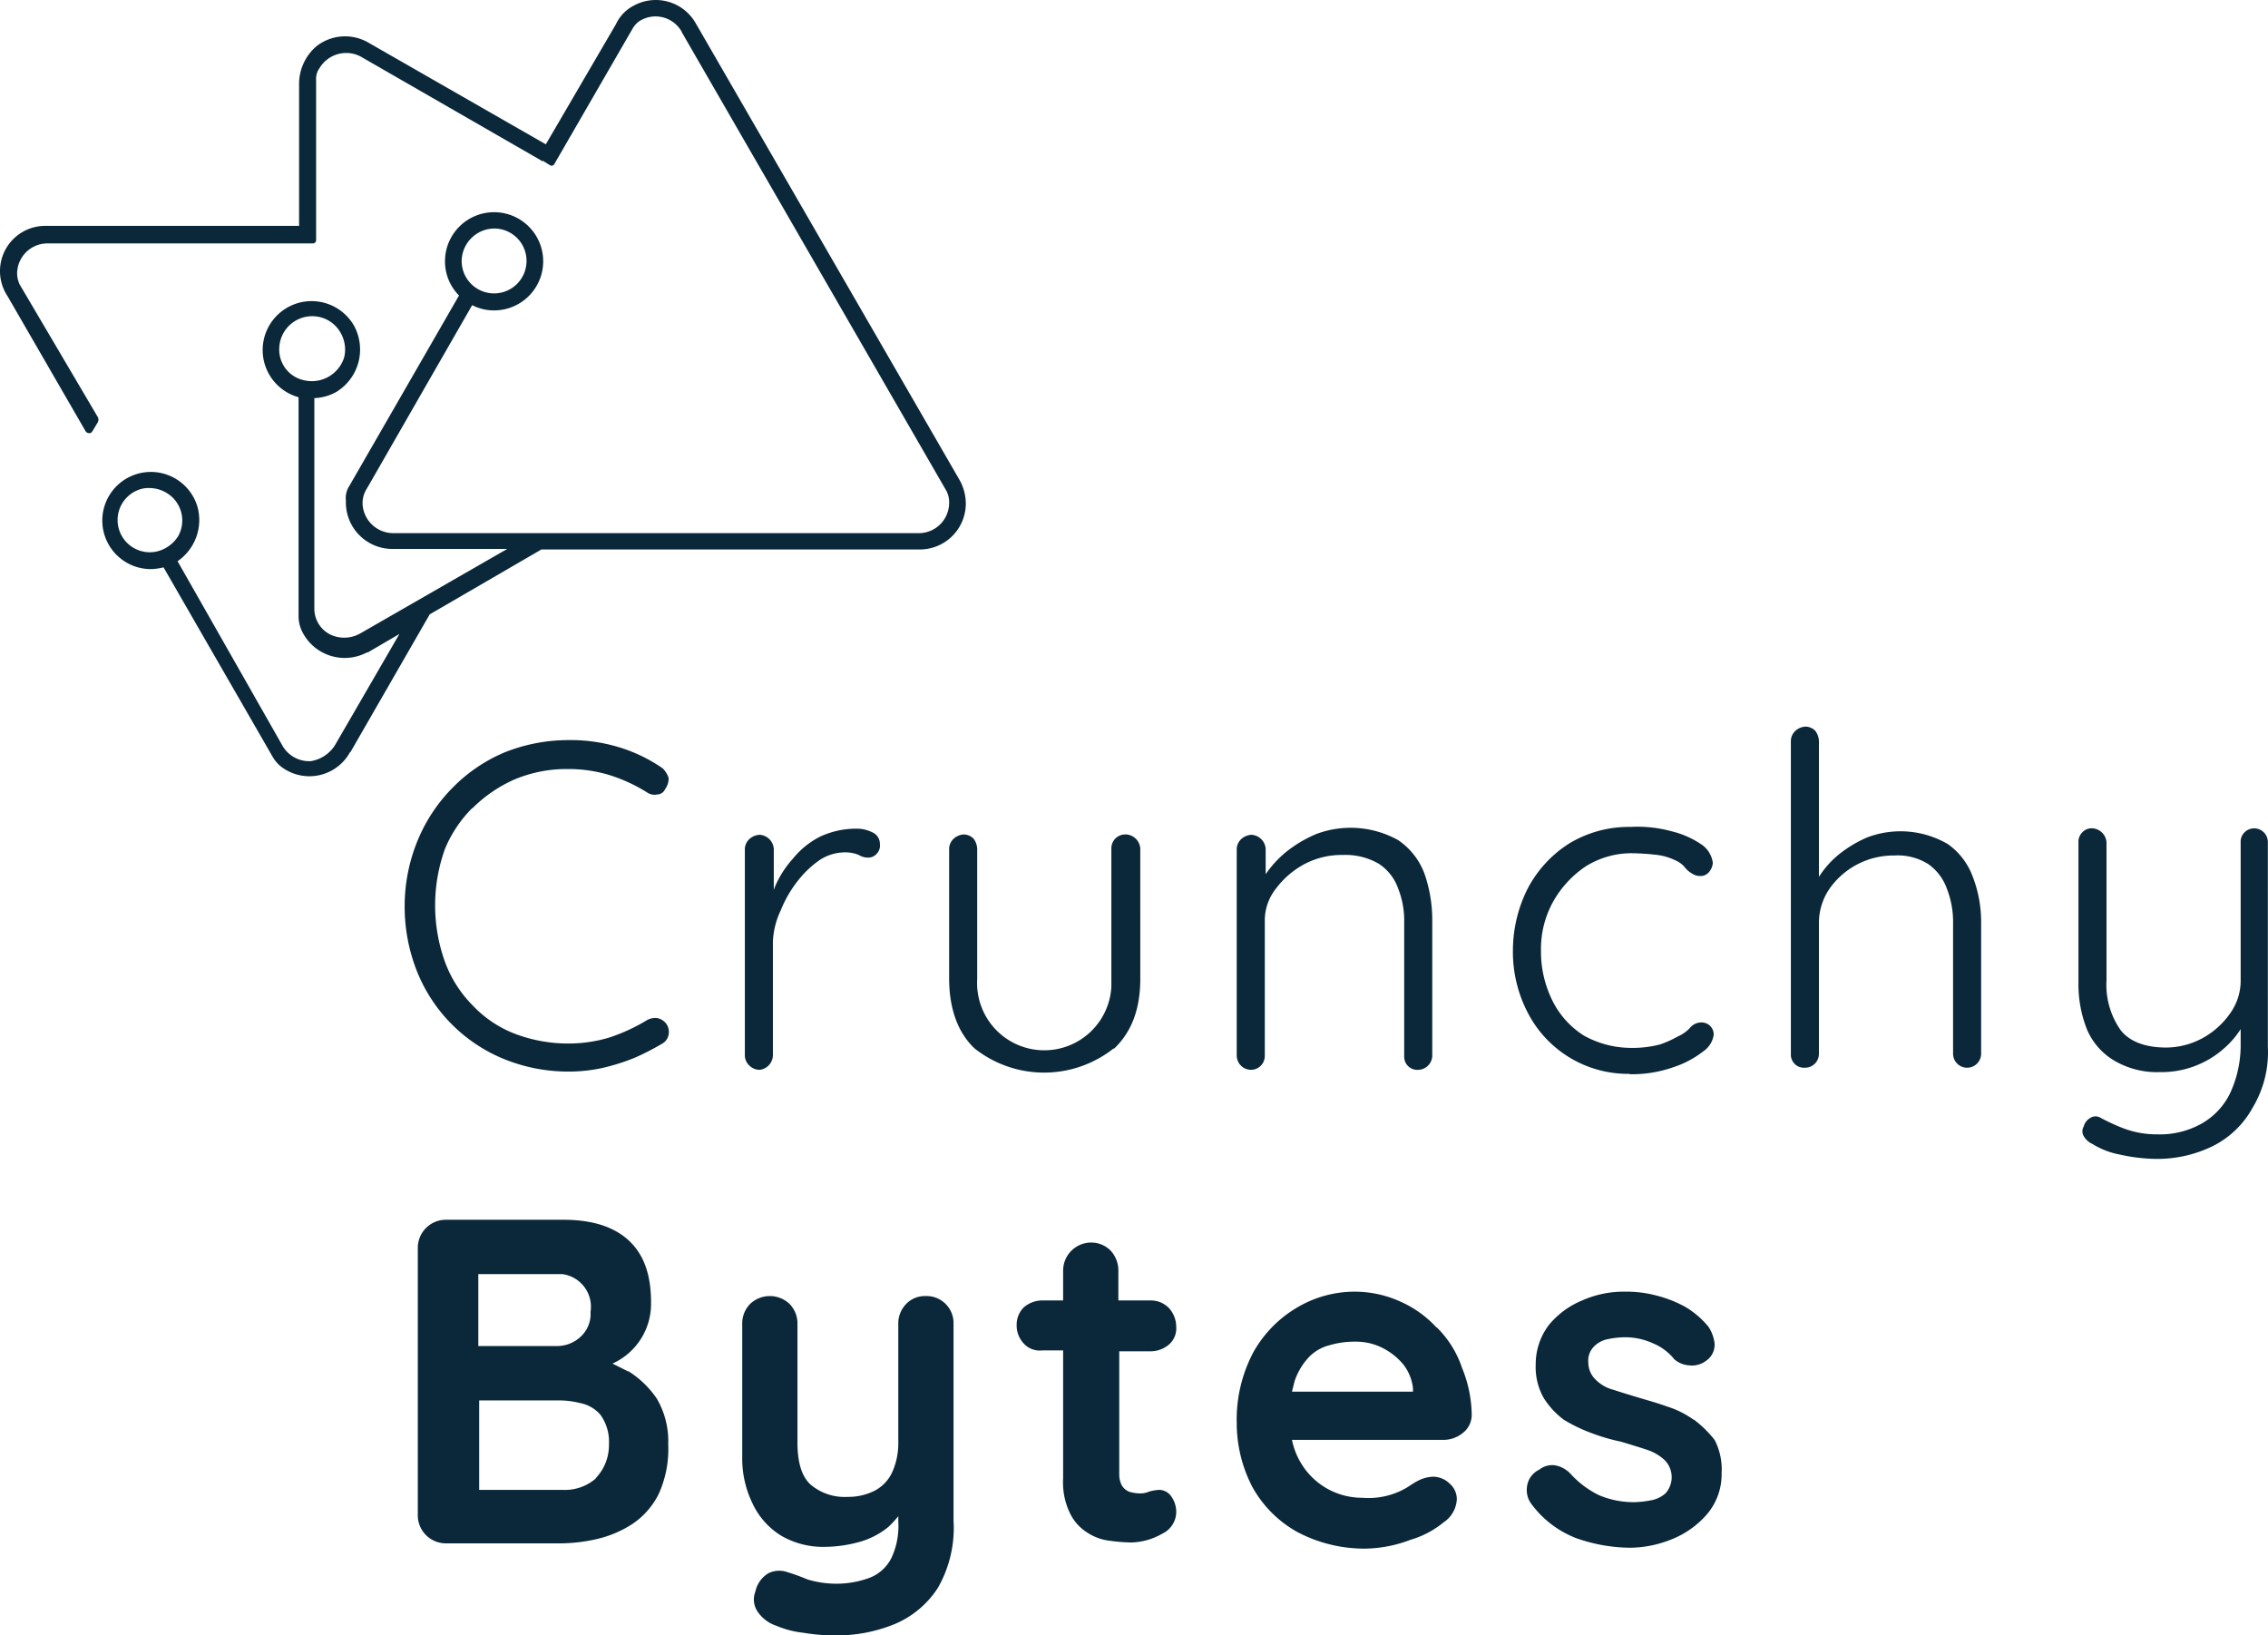 <svg xmlns="http://www.w3.org/2000/svg" width="258.67" height="186.499" viewBox="0 0 258.67 186.499"><defs><style>.a{fill:#0a2839;}</style></defs><path class="a" d="M61.74,62.66h43a5.25,5.25,0,0,0,5.4-5.1,5.55,5.55,0,0,0-.7-2.8L79.34,2.66a5.24,5.24,0,0,0-7.1-2,4.51,4.51,0,0,0-2,2.1l-8,13.7L42,4.86a5.29,5.29,0,0,0-5.9.4,5.65,5.65,0,0,0-2,4.3v16.2H5.24a5.16,5.16,0,0,0-4.4,8l8.9,15.4a.48.48,0,0,0,.6.2c.1,0,.1-.1.2-.2l.6-1a.64.64,0,0,0,0-.6l-8.9-15.1a3.08,3.08,0,0,1-.3-1.3,3.46,3.46,0,0,1,3.5-3.4h30.2a.37.37,0,0,0,.4-.4V9.06a2,2,0,0,1,.4-1.3,3.54,3.54,0,0,1,4.7-1.3l20.5,11.8c.1.1.1.1.3.1l.8.5a.37.37,0,0,0,.5-.2l8.9-15.4a2.7,2.7,0,0,1,.7-.8,3.42,3.42,0,0,1,4.8,1,.35.35,0,0,1,.1.2L107.94,56a2.77,2.77,0,0,1,.3,1.3,3.46,3.46,0,0,1-3.4,3.5h-60a3.51,3.51,0,0,1-3.5-3.3,3.09,3.09,0,0,1,.5-1.8l12-20.9a5.42,5.42,0,0,0,2.5.6,5.6,5.6,0,1,0-5.6-5.6,5.52,5.52,0,0,0,1.6,3.9L39.84,55.4a2.54,2.54,0,0,0-.4,1.7,5.3,5.3,0,0,0,5.2,5.5h13.2l-16.7,9.6a3.71,3.71,0,0,1-3.4.2,3.29,3.29,0,0,1-1.9-3v-24a5.53,5.53,0,0,0,2.5-.7,5.67,5.67,0,0,0,2-7.6,5.58,5.58,0,1,0-6.3,8.2V70.4a4.07,4.07,0,0,0,.5,1.8,5.42,5.42,0,0,0,7.3,2.2h.1l3.6-2.1-7.3,12.6a4,4,0,0,1-2.8,1.9,3.51,3.51,0,0,1-3.2-1.7L20.24,64a5.7,5.7,0,0,0,2.3-6.1,5.54,5.54,0,1,0-5.3,7,6.75,6.75,0,0,0,1.4-.2l12.5,21.7a4,4,0,0,0,1.3,1.3,5.29,5.29,0,0,0,7.4-1.8.1.1,0,0,1,.1-.1L49,70.06Zm-5.4-36.6h0a3.69,3.69,0,0,1,3.7,3.7h0a3.7,3.7,0,0,1-7.4,0,3.76,3.76,0,0,1,3.7-3.7Zm-21.7,17.3a3.57,3.57,0,0,1-2.8-3.7,3.76,3.76,0,0,1,3.8-3.6,3.7,3.7,0,0,1,3.2,1.9,3.83,3.83,0,0,1,.4,2.8A3.87,3.87,0,0,1,34.64,43.36ZM18,62.86a3.675,3.675,0,0,1-1.9-7.1,3.08,3.08,0,0,1,1-.1,3.74,3.74,0,0,1,1.8.5,3.66,3.66,0,0,1,1.4,5A4,4,0,0,1,18,62.86ZM142.64,122a1.58,1.58,0,0,0,1.6-1.6V105.1a5.85,5.85,0,0,1,1.3-3.8,9.87,9.87,0,0,1,3.3-2.8,9.07,9.07,0,0,1,4.3-1,7.56,7.56,0,0,1,4.1,1,5.56,5.56,0,0,1,2.2,2.8,9.86,9.86,0,0,1,.7,3.8v15.4h0a1.49,1.49,0,0,0,1.6,1.5,1.64,1.64,0,0,0,1.6-1.6V104.9a16,16,0,0,0-.9-5.3,8,8,0,0,0-3-3.8,11.15,11.15,0,0,0-9.3-.7,14.48,14.48,0,0,0-3.4,2,12,12,0,0,0-2.4,2.6V96.8a1.72,1.72,0,0,0-1.6-1.6,1.85,1.85,0,0,0-1.2.5,1.61,1.61,0,0,0-.5,1.1v23.6h0A1.64,1.64,0,0,0,142.64,122Zm-71,34.4-1.8-.9a7.47,7.47,0,0,0,4.4-7c0-3.1-.8-5.4-2.5-7s-4.2-2.4-7.5-2.4H50.74a3.2,3.2,0,0,0-3.1,3.2v30.6a3.2,3.2,0,0,0,3.2,3.1H64a19.15,19.15,0,0,0,4.1-.5,12.7,12.7,0,0,0,4-1.7,8.92,8.92,0,0,0,3-3.4,12.36,12.36,0,0,0,1.1-5.7,9.59,9.59,0,0,0-1.3-5.2,10.9,10.9,0,0,0-3.26-3.14Zm-17-11.1h9.5a3.75,3.75,0,0,1,3.2,4.3,3.52,3.52,0,0,1-1.2,2.9,3.94,3.94,0,0,1-2.7,1h-8.9v-8.2Zm13.3,23.3a5.35,5.35,0,0,1-3.8,1.3h-9.5V159.7h9.1a9.861,9.861,0,0,1,2.4.3,4.1,4.1,0,0,1,2.3,1.3,5.24,5.24,0,0,1,1,3.4,5.44,5.44,0,0,1-1.5,3.86Zm20.2-48.2v-13a9.11,9.11,0,0,1,.9-3.6,13.5,13.5,0,0,1,1.9-3.3,11.34,11.34,0,0,1,2.5-2.4,5.29,5.29,0,0,1,3-.9,4,4,0,0,1,1.5.3,1.93,1.93,0,0,0,1,.3,1.28,1.28,0,0,0,1-.4,1.37,1.37,0,0,0,.4-1.2,1.42,1.42,0,0,0-.9-1.3,3.92,3.92,0,0,0-1.8-.4,9.782,9.782,0,0,0-4.1.9,9.5,9.5,0,0,0-3.1,2.5,11.55,11.55,0,0,0-2.1,3.3c0,.1-.1.2-.1.3V96.8a1.72,1.72,0,0,0-1.6-1.6,1.85,1.85,0,0,0-1.2.5,1.61,1.61,0,0,0-.5,1.1v23.6a1.61,1.61,0,0,0,.5,1.1,1.66,1.66,0,0,0,1.2.5h0a1.71,1.71,0,0,0,1.5-1.64Zm97.7,2.1a14.16,14.16,0,0,0,5-.8,11.12,11.12,0,0,0,3.4-1.8,2.75,2.75,0,0,0,1.2-1.9,1.37,1.37,0,0,0-1.4-1.4,1.66,1.66,0,0,0-1.2.5,4.18,4.18,0,0,1-1.5,1.1,12.151,12.151,0,0,1-2,.9,12.42,12.42,0,0,1-3.3.4,11.14,11.14,0,0,1-5.4-1.4,9.88,9.88,0,0,1-3.6-4,12.53,12.53,0,0,1-1.3-5.7,11.09,11.09,0,0,1,1.4-5.6,11.83,11.83,0,0,1,3.7-4,9.88,9.88,0,0,1,5.3-1.5,28.251,28.251,0,0,1,2.9.2,6.64,6.64,0,0,1,2,.6,2.84,2.84,0,0,1,1.1.8,2.7,2.7,0,0,0,.8.7,1.69,1.69,0,0,0,1,.3,1.23,1.23,0,0,0,1-.5,1.78,1.78,0,0,0,.4-1,3,3,0,0,0-1.3-2.1,10.39,10.39,0,0,0-3.4-1.5,14.76,14.76,0,0,0-4.7-.5,13.16,13.16,0,0,0-7,1.9,13.54,13.54,0,0,0-4.7,5.1,15.71,15.71,0,0,0-1.7,7,15,15,0,0,0,1.7,7.2,12.86,12.86,0,0,0,11.6,6.96Zm-132-30.3a15.82,15.82,0,0,1,4.8-3.3,15.31,15.31,0,0,1,6-1.2,16.14,16.14,0,0,1,4.9.7,18.59,18.59,0,0,1,4.3,2,1.47,1.47,0,0,0,1.1.2,1,1,0,0,0,.9-.6,2,2,0,0,0,.4-1.3,2.59,2.59,0,0,0-.7-1.1,17.77,17.77,0,0,0-5-2.4,18.91,18.91,0,0,0-5.8-.8,19.63,19.63,0,0,0-7.2,1.4,18.14,18.14,0,0,0-5.9,4,18.56,18.56,0,0,0-4,6,19.68,19.68,0,0,0-1.5,7.5,19.94,19.94,0,0,0,1.5,7.7,18,18,0,0,0,9.9,9.8,19.51,19.51,0,0,0,7.1,1.4,18.1,18.1,0,0,0,4-.4,24,24,0,0,0,3.8-1.2,30.13,30.13,0,0,0,3.1-1.6,1.45,1.45,0,0,0,.7-1,1.59,1.59,0,0,0-.3-1.3,1.7,1.7,0,0,0-1-.6,2,2,0,0,0-1.1.2,21.1,21.1,0,0,1-4.3,2,16.14,16.14,0,0,1-4.9.7,17.13,17.13,0,0,1-5.9-1.1,13.06,13.06,0,0,1-4.8-3.2,13.83,13.83,0,0,1-3.2-5,19.05,19.05,0,0,1,0-12.9,14.36,14.36,0,0,1,3.1-4.64Zm168.2,4a10.7,10.7,0,0,0-9.1-.7,13.85,13.85,0,0,0-3.3,2,10.67,10.67,0,0,0-2.2,2.5V84.46a2.1,2.1,0,0,0-.4-1.1,1.61,1.61,0,0,0-1.1-.5,1.85,1.85,0,0,0-1.2.5,1.61,1.61,0,0,0-.5,1.1v35.8h0a1.49,1.49,0,0,0,1.6,1.5,1.58,1.58,0,0,0,1.6-1.6v-14.9a6.89,6.89,0,0,1,1.2-3.9,8.92,8.92,0,0,1,7.4-3.8,6.52,6.52,0,0,1,3.9,1,5.81,5.81,0,0,1,2.1,2.8,10.36,10.36,0,0,1,.7,3.9v14.9a1.6,1.6,0,0,0,3.2,0v-14.9a14.36,14.36,0,0,0-1-5.4,7.88,7.88,0,0,0-2.94-3.7Zm-58.2,55.2a12.46,12.46,0,0,0-4.2-3,12.63,12.63,0,0,0-5.1-1.1,12.85,12.85,0,0,0-6.6,1.8,13.6,13.6,0,0,0-5,5.1,16.39,16.39,0,0,0-1.9,8.1,15.76,15.76,0,0,0,1.8,7.3,13.16,13.16,0,0,0,5.1,5.1,16.35,16.35,0,0,0,7.8,1.9,14.92,14.92,0,0,0,5.1-1,10.67,10.67,0,0,0,3.8-2,3.36,3.36,0,0,0,1.5-2.6,2.34,2.34,0,0,0-.8-1.8,2.73,2.73,0,0,0-1.9-.8,4.07,4.07,0,0,0-1.8.5c-.4.2-.8.5-1.3.8a8.6,8.6,0,0,1-5,1.1,8.1,8.1,0,0,1-7-4,8.25,8.25,0,0,1-1-2.6h17.3a3.49,3.49,0,0,0,2.2-.8,2.61,2.61,0,0,0,1-2,14.47,14.47,0,0,0-1.1-5.4,11.64,11.64,0,0,0-2.9-4.64Zm-2.7,7.3h-13.8l.3-1.2a7.44,7.44,0,0,1,1.6-2.7,4.93,4.93,0,0,1,2.4-1.4,10.12,10.12,0,0,1,2.9-.4,6.7,6.7,0,0,1,3.1.7,7.49,7.49,0,0,1,2.4,1.9,5.36,5.36,0,0,1,1.1,2.7Zm97.5-39.3V96.06a1.56,1.56,0,0,0-2.7-1.1,1.5,1.5,0,0,0-.4,1.1v15.7a6.36,6.36,0,0,1-1.2,3.8,9.22,9.22,0,0,1-3.1,2.8,8.77,8.77,0,0,1-4.2,1.1c-2.4,0-4.2-.7-5.2-2a9,9,0,0,1-1.6-5.7V96.06a1.72,1.72,0,0,0-1.6-1.6,1.46,1.46,0,0,0-1.2.5,1.5,1.5,0,0,0-.4,1.1v16.1a13.861,13.861,0,0,0,1,5.3,7.56,7.56,0,0,0,3.1,3.5,9.59,9.59,0,0,0,5.2,1.3,10.72,10.72,0,0,0,7.3-2.7,10,10,0,0,0,1.9-2.2v1.8a13,13,0,0,1-1.2,5.5,8,8,0,0,1-3.3,3.5,9.73,9.73,0,0,1-5,1.2,10.72,10.72,0,0,1-3.9-.7,22.661,22.661,0,0,1-2.6-1.2,1.08,1.08,0,0,0-1.1,0,1.59,1.59,0,0,0-.8,1,1.08,1.08,0,0,0,0,1.1,2.19,2.19,0,0,0,1,.9,9.08,9.08,0,0,0,3.1,1.2,20.07,20.07,0,0,0,4.2.5,14.43,14.43,0,0,0,6.5-1.5,10.61,10.61,0,0,0,4.5-4.4,12.23,12.23,0,0,0,1.7-6.9Zm-65.5,42.5a10.55,10.55,0,0,0-3-1.5c-1.1-.4-2.2-.7-3.2-1s-2-.6-2.9-.9a4.45,4.45,0,0,1-2.1-1.2,2.73,2.73,0,0,1-.8-1.9,2.28,2.28,0,0,1,.7-1.9,3,3,0,0,1,1.6-.8,9.85,9.85,0,0,1,1.7-.2,7.67,7.67,0,0,1,3.4.7,6.09,6.09,0,0,1,2.4,1.8,2.84,2.84,0,0,0,1.7.7,2.62,2.62,0,0,0,1.9-.5,2.22,2.22,0,0,0,1-2,4.38,4.38,0,0,0-.7-1.9,10,10,0,0,0-2.7-2.3,14,14,0,0,0-3.4-1.3,13.17,13.17,0,0,0-3.4-.4,11.62,11.62,0,0,0-4.9,1,9.67,9.67,0,0,0-3.8,2.8,7.38,7.38,0,0,0-1.5,4.5,7.13,7.13,0,0,0,.9,3.8,9.15,9.15,0,0,0,2.3,2.5,17.721,17.721,0,0,0,3.1,1.5,21.85,21.85,0,0,0,3.4,1c1,.3,2,.6,2.9.9a5.49,5.49,0,0,1,2.1,1.2,2.77,2.77,0,0,1,.1,3.8,3.37,3.37,0,0,1-1.7.8,11.137,11.137,0,0,1-1.7.2,10.13,10.13,0,0,1-4.2-.8,10.76,10.76,0,0,1-3.2-2.4,3.25,3.25,0,0,0-1.8-1,2.38,2.38,0,0,0-1.8.5,2.47,2.47,0,0,0-1.4,2,2.62,2.62,0,0,0,.5,1.9,11.49,11.49,0,0,0,5.1,3.9,18.83,18.83,0,0,0,6.2,1.1,12.87,12.87,0,0,0,4.8-1,10.3,10.3,0,0,0,4-2.9,7,7,0,0,0,1.6-4.6,7.26,7.26,0,0,0-.8-3.8,12.93,12.93,0,0,0-2.4-2.34ZM108.74,151a3.08,3.08,0,0,0-3.2-3.2,2.94,2.94,0,0,0-2.2.9,3.17,3.17,0,0,0-.9,2.3v13.5a8,8,0,0,1-.7,3.4,4.51,4.51,0,0,1-2,2.1,6.7,6.7,0,0,1-3.1.7,6,6,0,0,1-4.2-1.4q-1.5-1.35-1.5-4.8V151a3.17,3.17,0,0,0-.9-2.3,3.26,3.26,0,0,0-4.5,0,3.17,3.17,0,0,0-.9,2.3v15.3a11.67,11.67,0,0,0,1.2,5.2,8.56,8.56,0,0,0,3.2,3.6,9.47,9.47,0,0,0,4.9,1.3,15.231,15.231,0,0,0,4.2-.6,9,9,0,0,0,3.2-1.7,12,12,0,0,0,1.1-1.2v.6a8.54,8.54,0,0,1-.8,4.2,4.67,4.67,0,0,1-2.4,2.2,10.88,10.88,0,0,1-4,.7,11.27,11.27,0,0,1-3.2-.5,21.128,21.128,0,0,0-2.2-.8,2.81,2.81,0,0,0-2.2.1,3.22,3.22,0,0,0-1.5,2.1,2.46,2.46,0,0,0,.2,2.2,4.14,4.14,0,0,0,2.2,1.7,10.889,10.889,0,0,0,3.1.8,21.862,21.862,0,0,0,3.6.3,17.51,17.51,0,0,0,6.8-1.3,10.87,10.87,0,0,0,4.9-4.1,13.72,13.72,0,0,0,1.8-7.7Zm18.3-31.4c2-1.9,3-4.5,3-8V96.76a1.72,1.72,0,0,0-1.6-1.6h-.1a1.58,1.58,0,0,0-1.6,1.6v15.8a7.663,7.663,0,0,1-15.3-.9V96.76a2.1,2.1,0,0,0-.4-1.1,1.61,1.61,0,0,0-1.1-.5,1.85,1.85,0,0,0-1.2.5,1.61,1.61,0,0,0-.5,1.1v14.8c0,3.5,1,6.2,2.9,8a12.78,12.78,0,0,0,15.86,0Zm4.2,34.5a3.23,3.23,0,0,0,2.1-.8,2.44,2.44,0,0,0,.8-2,3.23,3.23,0,0,0-.8-2.1,2.88,2.88,0,0,0-2.1-.9h-3.7v-3.4a3.34,3.34,0,0,0-.9-2.3,3.1,3.1,0,0,0-2.2-.9h-.1a3.2,3.2,0,0,0-3.1,3.2v3.4h-2.4a3.23,3.23,0,0,0-2.1.8,2.79,2.79,0,0,0-.8,2,3,3,0,0,0,.8,2.1,2.46,2.46,0,0,0,2.1.8h2.4v14.6a8,8,0,0,0,.8,4,5.32,5.32,0,0,0,2,2.2,5.81,5.81,0,0,0,2.5.9,19.479,19.479,0,0,0,2.5.2,7.42,7.42,0,0,0,3.5-1,2.77,2.77,0,0,0,1.6-2.4,3.08,3.08,0,0,0-.6-1.9,1.71,1.71,0,0,0-1.3-.7,5,5,0,0,0-1.2.2,2.54,2.54,0,0,1-1.2.2,4.249,4.249,0,0,1-1.1-.2,1.78,1.78,0,0,1-.8-.7,2.66,2.66,0,0,1-.3-1.2V154.1Z" transform="translate(0.012 -0.002)"/></svg>